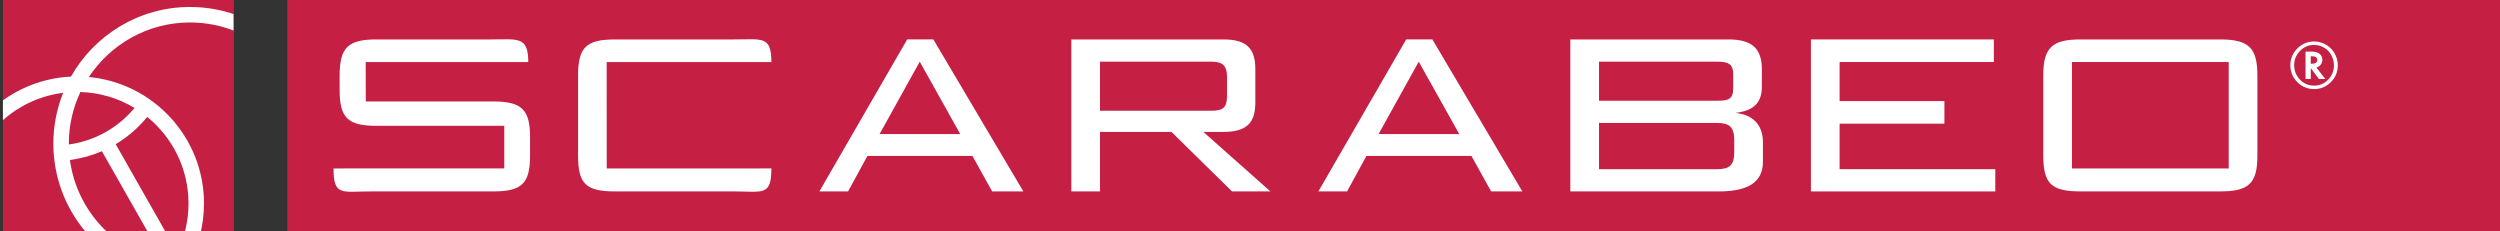 <?xml version="1.0" encoding="iso-8859-1"?>
<!-- Generator: Adobe Illustrator 23.0.3, SVG Export Plug-In . SVG Version: 6.00 Build 0)  -->
<svg version="1.1" id="Layer_1" xmlns="http://www.w3.org/2000/svg" xmlns:xlink="http://www.w3.org/1999/xlink" x="0px" y="0px"
	 viewBox="0 0 306.771 28.346" style="enable-background:new 0 0 306.771 28.346;" xml:space="preserve">
<rect x="0" y="0" width="306.771" height="28.346" fill="#333333" stroke="none"/>
<rect x="35.264" style="fill:#C51F44;" width="271.507" height="28.346"/>
<path style="fill:#FFFFFF;" d="M64.824,7.616c0-3.212-1.319-2.777-4.574-2.777H46.204c-3.475,0-4.529,0.969-4.529,4.443v1.76
	c0,3.429,1.01,4.397,4.529,4.397h15.675v5.229H40.926c0,3.427,1.012,2.821,4.575,2.821h15.013c3.52,0,4.529-0.968,4.529-4.399
	v-2.244c0-3.344-0.966-4.398-4.529-4.398h-15.63L44.873,7.62L64.824,7.616z"/>
<path style="fill:#FFFFFF;" d="M94.655,7.616c-0.017-3.242-1.098-2.777-4.574-2.777H75.464c-3.563,0-4.532,1.012-4.532,4.443v9.808
	c0,3.431,0.925,4.399,4.532,4.399h14.617c3.517,0,4.574,0.606,4.574-2.821l-20.203,0.007L74.442,7.62L94.655,7.616z"/>
<path style="fill:#FFFFFF;" d="M107.933,16.45l4.928-8.885l4.968,8.885H107.933z M100.544,23.488h3.519l2.376-4.354h12.887
	l2.418,4.354h3.829L114.53,4.838h-3.21L100.544,23.488z"/>
<path style="fill:#FFFFFF;" d="M148.585,7.566h-13.604v6.025h13.604c1.541,0,1.981-0.395,1.981-1.891V9.457
	C150.566,7.919,149.905,7.566,148.585,7.566 M131.462,23.489V4.839h18.664c2.726,0,3.913,1.011,3.913,3.606v4.18
	c0,2.551-1.187,3.562-3.913,3.562h-2.463l8.225,7.302h-4.708l-7.434-7.302h-8.765v7.302H131.462z"/>
<path style="fill:#FFFFFF;" d="M169.164,16.45l4.928-8.885l4.969,8.885H169.164z M161.776,23.488h3.519l2.375-4.354h12.887
	l2.418,4.354h3.827l-11.038-18.65h-3.214L161.776,23.488z"/>
<path style="fill:#FFFFFF;" d="M212.676,10.864V9.105c0-1.231-0.571-1.54-1.978-1.54h-14.486v4.796h14.486
	C212.06,12.361,212.676,12.182,212.676,10.864 M196.212,15.087v5.674h14.486c1.539,0,2.11-0.484,2.11-2.111v-1.451
	c0-1.629-0.616-2.112-2.11-2.112H196.212z M192.692,23.489V4.839h19.413c2.858,0,4.09,1.098,4.09,3.651v2.155
	c0,1.98-1.013,2.946-3.253,3.21c2.198,0.222,3.384,1.496,3.384,3.607v2.376c0,2.504-1.803,3.651-5.41,3.651H192.692z"/>
<polygon style="fill:#FFFFFF;" points="222.215,23.489 244.839,23.489 244.839,20.76 225.734,20.76 225.734,15.176 238.595,15.176 
	238.595,12.404 225.734,12.404 225.734,7.608 244.662,7.608 244.662,4.839 222.215,4.839 "/>
<path style="fill:#FFFFFF;" d="M273.482,20.675V7.611h-19.236v13.064H273.482z M250.728,9.281c0-3.386,1.012-4.442,4.574-4.442
	h17.123c3.565,0,4.576,1.056,4.576,4.442v9.808c0,3.431-1.056,4.399-4.576,4.399h-17.123c-3.562,0-4.574-0.924-4.574-4.399V9.281z"
	/>
<g>
	<defs>
		<rect id="SVGID_1_" x="0.361" y="0" width="323.451" height="28.346"/>
	</defs>
	<clipPath id="SVGID_2_">
		<use xlink:href="#SVGID_1_"  style="overflow:visible;"/>
	</clipPath>
	<path style="clip-path:url(#SVGID_2_);fill:#FFFFFF;" d="M284.243,8.288l1.095,1.406h-0.784l-1.001-1.333v1.333h-0.643V6.328h0.671
		c0.472,0,0.813,0.085,1.031,0.251c0.238,0.194,0.358,0.447,0.358,0.76c0,0.21-0.063,0.406-0.192,0.585
		c-0.13,0.175-0.293,0.291-0.491,0.349L284.243,8.288z M283.55,7.822h0.109c0.46,0,0.689-0.158,0.689-0.476
		c0-0.295-0.222-0.444-0.667-0.444h-0.131V7.822z M286.867,8.003c0,0.814-0.282,1.503-0.849,2.073
		c-0.566,0.569-1.254,0.854-2.059,0.856c-0.803,0-1.492-0.289-2.064-0.86c-0.568-0.57-0.85-1.26-0.85-2.075
		c0-0.45,0.091-0.863,0.278-1.233c0.186-0.394,0.445-0.728,0.777-1.002c0.543-0.449,1.152-0.673,1.828-0.673
		c0.448,0,0.852,0.084,1.218,0.254c0.516,0.226,0.931,0.582,1.246,1.072C286.71,6.907,286.867,7.437,286.867,8.003 M283.938,5.514
		c-0.663,0-1.234,0.244-1.708,0.734c-0.478,0.492-0.716,1.077-0.716,1.751c0,0.692,0.238,1.284,0.716,1.776
		c0.474,0.489,1.05,0.733,1.729,0.733c0.674,0,1.246-0.243,1.724-0.729c0.476-0.491,0.713-1.082,0.713-1.776
		c0-0.37-0.094-0.752-0.281-1.148c-0.183-0.37-0.427-0.667-0.734-0.884C284.952,5.667,284.47,5.514,283.938,5.514"/>
	<rect x="0.304" y="0" style="clip-path:url(#SVGID_2_);fill:#C51F44;" width="28.4" height="28.346"/>
</g>
<g>
	<defs>
		<rect id="SVGID_3_" x="0.361" y="0" width="28.294" height="28.346"/>
	</defs>
	<clipPath id="SVGID_4_">
		<use xlink:href="#SVGID_3_"  style="overflow:visible;"/>
	</clipPath>
	<path style="clip-path:url(#SVGID_4_);fill:#FFFFFF;" d="M9.45,40.548c-8.592,0-15.582-6.99-15.582-15.582
		c0-8.343,6.591-15.176,14.839-15.565c2.881-5.097,8.352-8.545,14.613-8.545c9.249,0,16.774,7.525,16.774,16.775
		c0,9.247-7.525,16.77-16.774,16.77c-0.482,0-0.96-0.019-1.432-0.06C19.042,38.109,14.525,40.548,9.45,40.548 M7.75,11.389
		c-6.745,0.84-11.982,6.608-11.982,13.577c0,7.544,6.138,13.681,13.682,13.681c4.08,0,7.749-1.795,10.257-4.637
		c-7.518-1.656-13.16-8.371-13.16-16.379C6.547,15.425,6.974,13.319,7.75,11.389 M23.087,32.5
		c8.28,0.108,15.106-6.592,15.106-14.869c0-8.202-6.672-14.875-14.873-14.875c-5.182,0-9.753,2.664-12.417,6.695
		c7.914,0.735,14.129,7.413,14.129,15.515C25.032,27.697,24.326,30.266,23.087,32.5 M8.581,19.631
		c0.843,6.242,5.574,11.268,11.669,12.552l-7.748-13.628C11.265,19.089,9.949,19.452,8.581,19.631 M14.197,17.691l7.547,13.276
		c0.889-1.813,1.388-3.85,1.388-6.001c0-4.281-1.977-8.109-5.065-10.619C16.966,15.696,15.657,16.821,14.197,17.691 M9.867,11.29
		c-0.911,1.924-1.42,4.074-1.42,6.341c0,0.033,0,0.066,0,0.099c3.168-0.441,6.016-2.028,8.061-4.481
		C14.558,12.069,12.29,11.363,9.867,11.29"/>
</g>
<g>
</g>
<g>
</g>
<g>
</g>
<g>
</g>
<g>
</g>
<g>
</g>
</svg>
